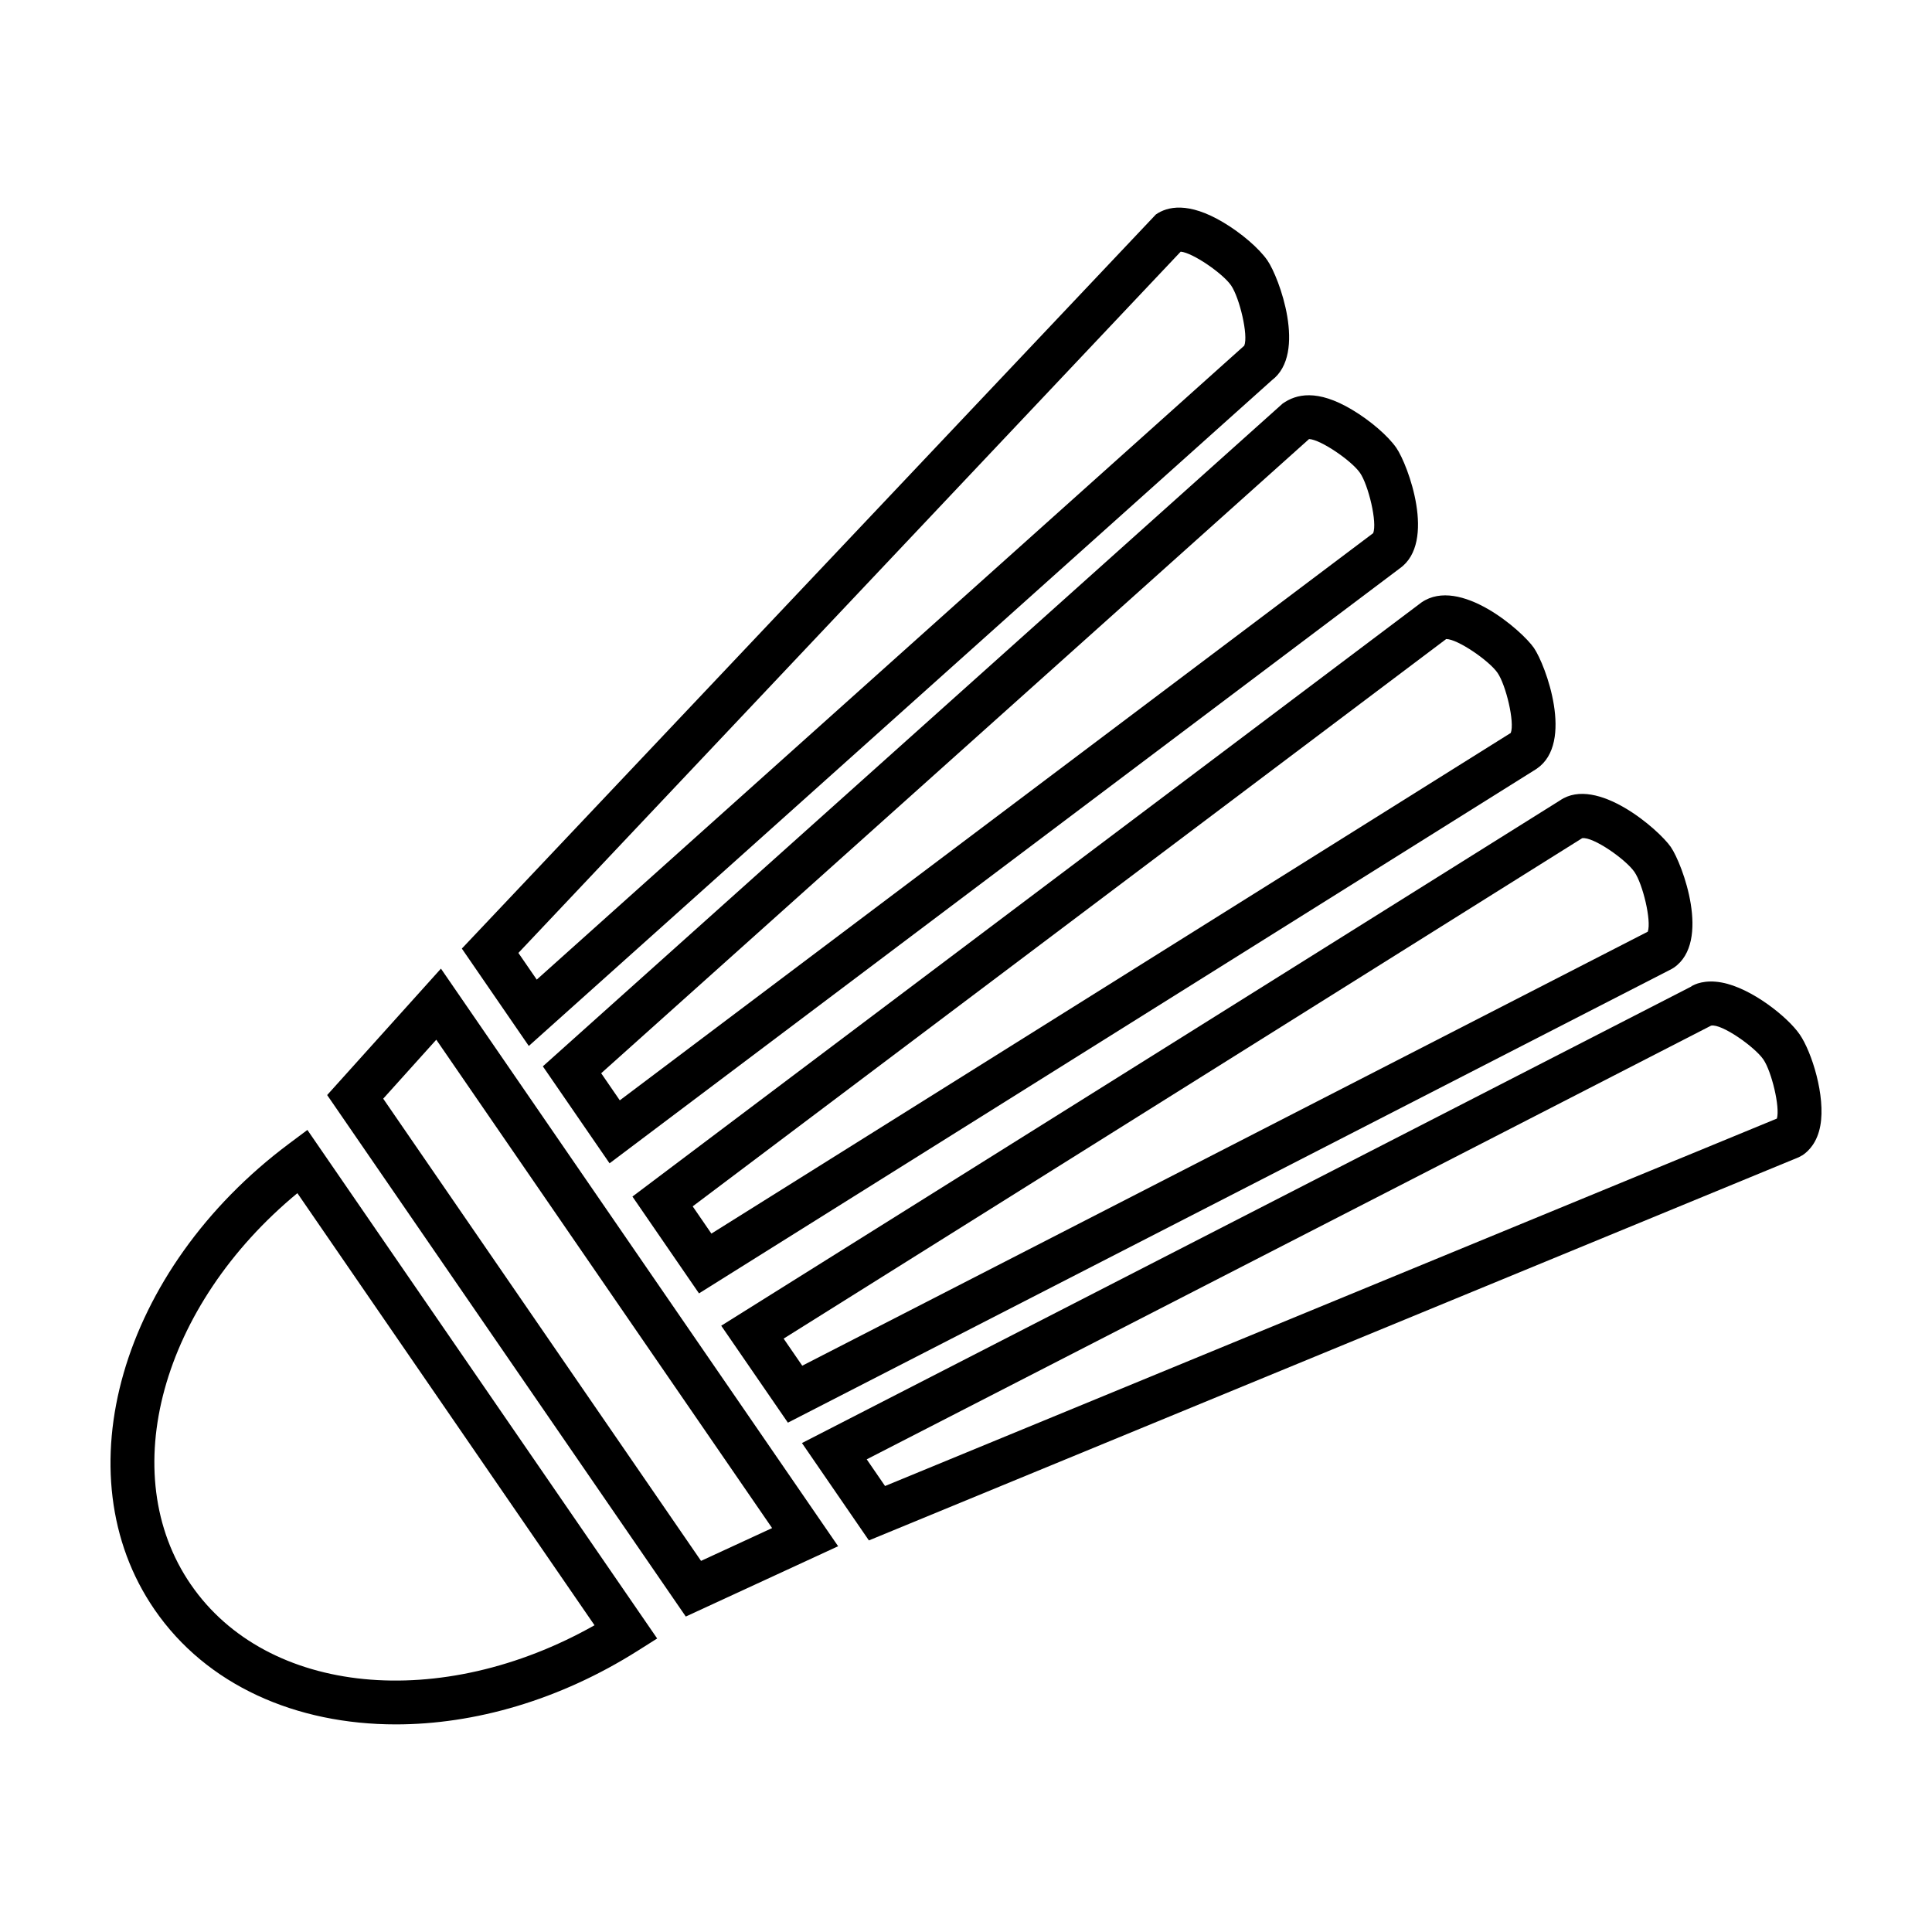 <?xml version="1.0" encoding="UTF-8"?>
<!-- Uploaded to: SVG Repo, www.svgrepo.com, Generator: SVG Repo Mixer Tools -->
<svg fill="#000000" width="800px" height="800px" version="1.1" viewBox="144 144 512 512" xmlns="http://www.w3.org/2000/svg">
 <g>
  <path d="m329.24 486.76 221.86-138.94 0.203-0.141c9.93-6.82 2.309-27.449-0.801-31.977-3.117-4.527-19.629-19.027-29.781-12.062l-209.12 157.46zm198.02-173.41h0.012c3.023 0 11.395 5.758 13.598 8.973 2.215 3.219 4.59 13.105 3.496 15.914l-211.84 132.68-4.957-7.219z"/>
  <path d="m352.8 521.02 234.15-120.2 0.641-0.383c9.922-6.82 2.301-27.449-0.812-31.977-3.113-4.527-19.633-19.023-29.367-12.34l-222.28 139.21zm210.49-154.89c2.891-0.457 11.586 5.633 13.859 8.953 2.195 3.18 4.535 12.871 3.535 15.82l-224.08 115.02-4.934-7.176z"/>
  <path d="m620.94 418.14c-3.18-4.641-12.812-12.309-20.656-13.758-4.352-0.82-7.25 0.387-8.277 1.16l-235.48 120.88 17.738 25.805 246.41-101.54 1.078-0.586c1.684-1.152 3.856-3.438 4.648-7.769 1.441-7.84-2.277-19.578-5.457-24.195zm-6.043 22.293-236.35 97.375-4.856-7.07 223.76-114.93c2.746-0.613 11.574 5.633 13.859 8.957 2.148 3.125 4.465 12.574 3.586 15.672z"/>
  <path d="m287.86 426.59 17.68 25.699 209.45-157.69c9.73-6.914 2.16-27.387-0.938-31.902-2.191-3.168-6.902-7.238-11.738-10.117-9.23-5.508-14.809-4.176-18.414-1.621zm216.56-157.27c2.231 3.246 4.629 13.246 3.473 15.98l-199.64 150.3-4.934-7.18 187.6-168.07c3.102 0.133 11.32 5.793 13.5 8.973z"/>
  <path d="m481.08 244.75c9.352-7.082 1.891-27.25-1.188-31.719-2.188-3.18-6.902-7.246-11.73-10.113-9.266-5.516-14.816-4.18-17.84-2.086l-183.93 194.55 17.746 25.809zm-24.184-34.059c3.203 0.273 11.211 5.82 13.359 8.957 2.223 3.234 4.613 13.203 3.488 15.957l-187.5 168-4.863-7.07z"/>
  <path d="m230.7 434.2 95.039 138.2 40.375-18.633-105.26-153.07zm99.082 123.45-84.227-122.49 14.066-15.625 88.996 129.42z"/>
  <path d="m220.6 447.08c-44.672 33.367-60.32 87.605-35.645 123.48 13.809 20.078 37.504 30.422 63.949 30.422 20.828 0 43.359-6.402 64.113-19.52l5.141-3.246-92.695-134.77zm-26.012 116.86c-20.238-29.422-7.75-74.023 28.219-103.74l78.746 114.51c-40.617 22.953-86.738 18.648-106.96-10.773z"/>
 </g>
</svg>